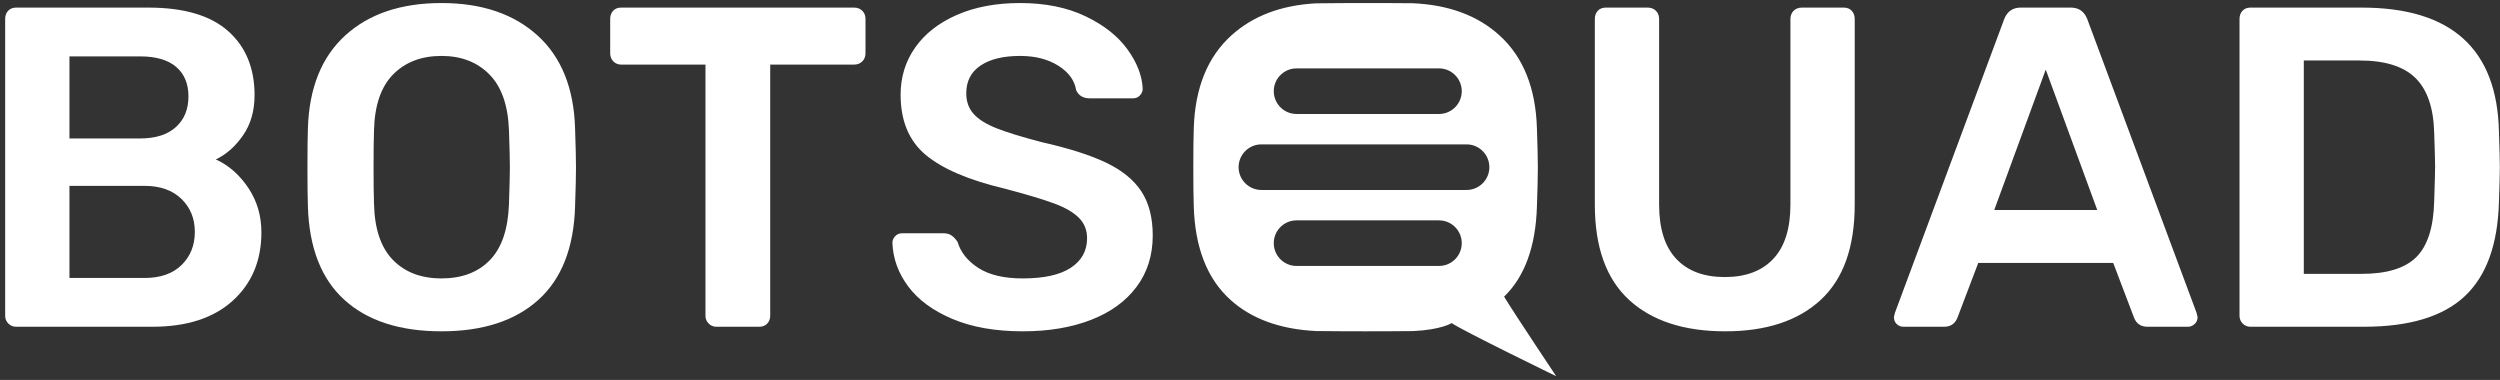 
<svg width="329px" height="50px" viewBox="0 0 329 50" version="1.1" xmlns="http://www.w3.org/2000/svg" xmlns:xlink="http://www.w3.org/1999/xlink">
    <rect x="0" y="0" width="329" height="50" fill="#333333" stroke="none"/>
    <!-- Generator: Sketch 43.2 (39069) - http://www.bohemiancoding.com/sketch -->
    <desc>Created with Sketch.</desc>
    <defs></defs>
    <g id="Page-1" stroke="none" stroke-width="1" fill="none" fill-rule="evenodd">
        <g id="logo_white" fill="#FFFFFF">
            <path d="M295.14,42.58 C294.86,42.3 294.72,41.96 294.72,41.56 L294.72,2.5 C294.72,2.06 294.85,1.7 295.11,1.42 C295.37,1.14 295.72,1 296.16,1 L310.8,1 C322.6,1 328.62,6.44 328.86,17.32 C328.94,19.64 328.98,21.2 328.98,22 C328.98,22.76 328.94,24.3 328.86,26.62 C328.7,32.22 327.19,36.35 324.33,39.01 C321.47,41.67 317.06,43 311.1,43 L296.16,43 C295.76,43 295.42,42.86 295.14,42.58 Z M310.8,36.04 C314.12,36.04 316.52,35.3 318,33.82 C319.48,32.34 320.26,29.88 320.34,26.44 C320.42,24.04 320.46,22.54 320.46,21.94 C320.46,21.3 320.42,19.82 320.34,17.5 C320.26,14.22 319.44,11.81 317.88,10.27 C316.32,8.73 313.86,7.96 310.5,7.96 L303.18,7.96 L303.18,36.04 L310.8,36.04 Z M262.44,27.64 L276,27.64 L269.22,9.16 L262.44,27.64 Z M249.6,42.64 C249.36,42.4 249.24,42.1 249.24,41.74 L249.36,41.2 L263.76,2.5 C264.16,1.5 264.88,1 265.92,1 L272.52,1 C273.56,1 274.28,1.5 274.68,2.5 L289.08,41.2 L289.2,41.74 C289.2,42.1 289.07,42.4 288.81,42.64 C288.55,42.88 288.26,43 287.94,43 L282.6,43 C281.76,43 281.18,42.62 280.86,41.86 L278.1,34.6 L260.34,34.6 L257.58,41.86 C257.26,42.62 256.68,43 255.84,43 L250.5,43 C250.14,43 249.84,42.88 249.6,42.64 Z M214.38,39.46 C211.38,36.7 209.88,32.52 209.88,26.92 L209.88,2.5 C209.88,2.06 210.01,1.7 210.27,1.42 C210.53,1.14 210.88,1 211.32,1 L216.84,1 C217.28,1 217.64,1.14 217.92,1.42 C218.2,1.7 218.34,2.06 218.34,2.5 L218.34,26.92 C218.34,30.08 219.09,32.46 220.59,34.06 C222.09,35.66 224.22,36.46 226.98,36.46 C229.74,36.46 231.87,35.66 233.37,34.06 C234.87,32.46 235.62,30.08 235.62,26.92 L235.62,2.5 C235.62,2.06 235.76,1.7 236.04,1.42 C236.32,1.14 236.68,1 237.12,1 L242.64,1 C243.08,1 243.43,1.14 243.69,1.42 C243.95,1.7 244.08,2.06 244.08,2.5 L244.08,26.92 C244.08,32.52 242.59,36.7 239.61,39.46 C236.63,42.22 232.44,43.6 227.04,43.6 C221.6,43.6 217.38,42.22 214.38,39.46 Z M191.04,42.52 C191.04,42.52 189.673,43.395 185.994,43.57 C185.585,43.589 180.148,43.6 179.68,43.6 C179.18,43.6 173.69,43.588 173.209,43.565 C168.468,43.335 164.709,41.966 161.93,39.46 C158.87,36.7 157.26,32.6 157.1,27.16 C157.06,26 157.04,24.3 157.04,22.06 C157.04,19.78 157.06,18.06 157.1,16.9 C157.26,11.58 158.91,7.5 162.05,4.66 C164.888,2.093 168.6,0.686 173.187,0.439 C173.675,0.413 179.172,0.4 179.68,0.4 C180.086,0.4 185.486,0.408 185.879,0.425 C190.638,0.625 194.458,2.037 197.34,4.66 C200.46,7.5 202.1,11.58 202.26,16.9 C202.34,19.22 202.38,20.94 202.38,22.06 C202.38,23.14 202.34,24.84 202.26,27.16 C202.1,32.44 200.66,36.4 197.94,39.04 C199.179,41.093 204.791,49.505 204.791,49.505 C204.791,49.505 192.639,43.6 191.04,42.52 Z M125.36,41.98 C122.8,40.9 120.86,39.48 119.54,37.72 C118.22,35.96 117.52,34.04 117.44,31.96 C117.44,31.64 117.56,31.35 117.8,31.09 C118.04,30.83 118.34,30.7 118.7,30.7 L124.16,30.7 C124.6,30.7 124.96,30.8 125.24,31 C125.52,31.2 125.78,31.48 126.02,31.84 C126.42,33.2 127.33,34.34 128.75,35.26 C130.17,36.18 132.12,36.64 134.6,36.64 C137.4,36.64 139.51,36.17 140.93,35.23 C142.35,34.29 143.06,33 143.06,31.36 C143.06,30.28 142.7,29.38 141.98,28.66 C141.26,27.94 140.17,27.31 138.71,26.77 C137.25,26.23 135.08,25.58 132.2,24.82 C127.48,23.7 124.02,22.22 121.82,20.38 C119.62,18.54 118.52,15.9 118.52,12.46 C118.52,10.14 119.16,8.07 120.44,6.25 C121.72,4.43 123.55,3 125.93,1.96 C128.31,0.92 131.08,0.4 134.24,0.4 C137.56,0.4 140.43,0.98 142.85,2.14 C145.27,3.3 147.11,4.75 148.37,6.49 C149.63,8.23 150.3,9.96 150.38,11.68 C150.38,12 150.26,12.29 150.02,12.55 C149.78,12.81 149.48,12.94 149.12,12.94 L143.42,12.94 C142.54,12.94 141.94,12.58 141.62,11.86 C141.42,10.58 140.64,9.51 139.28,8.65 C137.92,7.79 136.24,7.36 134.24,7.36 C132.04,7.36 130.31,7.78 129.05,8.62 C127.79,9.46 127.16,10.68 127.16,12.28 C127.16,13.36 127.48,14.26 128.12,14.98 C128.76,15.7 129.76,16.33 131.12,16.87 C132.48,17.41 134.46,18.02 137.06,18.7 C140.62,19.5 143.45,20.4 145.55,21.4 C147.65,22.4 149.2,23.66 150.2,25.18 C151.2,26.7 151.7,28.64 151.7,31 C151.7,33.6 150.99,35.85 149.57,37.75 C148.15,39.65 146.15,41.1 143.57,42.1 C140.99,43.1 138,43.6 134.6,43.6 C131,43.6 127.92,43.06 125.36,41.98 Z M170.627,35 C168.97,35 167.627,33.657 167.627,32 C167.627,30.343 168.97,29 170.627,29 L189.368,29 C191.025,29 192.368,30.343 192.368,32 C192.368,33.657 191.025,35 189.368,35 L170.627,35 Z M170.627,15 C168.97,15 167.627,13.657 167.627,12 C167.627,10.343 168.97,9 170.627,9 L189.368,9 C191.025,9 192.368,10.343 192.368,12 C192.368,13.657 191.025,15 189.368,15 L170.627,15 Z M166,25 C164.343,25 163,23.657 163,22 C163,20.343 164.343,19 166,19 L193,19 C194.657,19 196,20.343 196,22 C196,23.657 194.657,25 193,25 L166,25 Z" id="SQUAD"></path>
            <path d="M93.26,42.58 C92.98,42.3 92.84,41.96 92.84,41.56 L92.84,8.5 L81.74,8.5 C81.34,8.5 81,8.36 80.72,8.08 C80.44,7.8 80.3,7.44 80.3,7 L80.3,2.5 C80.3,2.06 80.43,1.7 80.69,1.42 C80.95,1.14 81.3,1 81.74,1 L112.4,1 C112.84,1 113.2,1.14 113.48,1.42 C113.76,1.7 113.9,2.06 113.9,2.5 L113.9,7 C113.9,7.44 113.76,7.8 113.48,8.08 C113.2,8.36 112.84,8.5 112.4,8.5 L101.36,8.5 L101.36,41.56 C101.36,41.96 101.23,42.3 100.97,42.58 C100.71,42.86 100.36,43 99.92,43 L94.28,43 C93.88,43 93.54,42.86 93.26,42.58 Z M45.32,39.46 C42.28,36.7 40.68,32.6 40.52,27.16 C40.48,26 40.46,24.3 40.46,22.06 C40.46,19.78 40.48,18.06 40.52,16.9 C40.68,11.58 42.32,7.5 45.44,4.66 C48.56,1.82 52.78,0.4 58.1,0.4 C63.38,0.4 67.59,1.82 70.73,4.66 C73.87,7.5 75.52,11.58 75.68,16.9 C75.76,19.22 75.8,20.94 75.8,22.06 C75.8,23.14 75.76,24.84 75.68,27.16 C75.52,32.6 73.91,36.7 70.85,39.46 C67.79,42.22 63.54,43.6 58.1,43.6 C52.62,43.6 48.36,42.22 45.32,39.46 Z M64.46,34.24 C66.02,32.64 66.86,30.18 66.98,26.86 C67.06,24.46 67.1,22.84 67.1,22 C67.1,21.08 67.06,19.46 66.98,17.14 C66.86,13.86 66,11.41 64.4,9.79 C62.8,8.17 60.7,7.36 58.1,7.36 C55.46,7.36 53.34,8.17 51.74,9.79 C50.14,11.41 49.3,13.86 49.22,17.14 C49.18,18.3 49.16,19.92 49.16,22 C49.16,24.04 49.18,25.66 49.22,26.86 C49.3,30.14 50.13,32.59 51.71,34.21 C53.29,35.83 55.42,36.64 58.1,36.64 C60.78,36.64 62.9,35.84 64.46,34.24 Z M1.1,42.58 C0.82,42.3 0.68,41.96 0.68,41.56 L0.68,2.5 C0.68,2.06 0.81,1.7 1.07,1.42 C1.33,1.14 1.68,1 2.12,1 L19.52,1 C24.2,1 27.7,2.03 30.02,4.09 C32.34,6.15 33.5,8.96 33.5,12.52 C33.5,14.6 32.99,16.37 31.97,17.83 C30.95,19.29 29.76,20.34 28.4,20.98 C30.08,21.74 31.5,22.98 32.66,24.7 C33.82,26.42 34.4,28.38 34.4,30.58 C34.4,34.3 33.14,37.3 30.62,39.58 C28.1,41.86 24.58,43 20.06,43 L2.12,43 C1.72,43 1.38,42.86 1.1,42.58 Z M18.44,18.22 C20.48,18.22 22.05,17.72 23.15,16.72 C24.25,15.72 24.8,14.38 24.8,12.7 C24.8,11.02 24.26,9.72 23.18,8.8 C22.1,7.88 20.52,7.42 18.44,7.42 L9.14,7.42 L9.14,18.22 L18.44,18.22 Z M19.04,36.58 C21.12,36.58 22.74,36.01 23.9,34.87 C25.06,33.73 25.64,32.28 25.64,30.52 C25.64,28.76 25.05,27.31 23.87,26.17 C22.69,25.03 21.08,24.46 19.04,24.46 L9.14,24.46 L9.14,36.58 L19.04,36.58 Z" id="BOT"></path>
        </g>
    </g>
</svg>